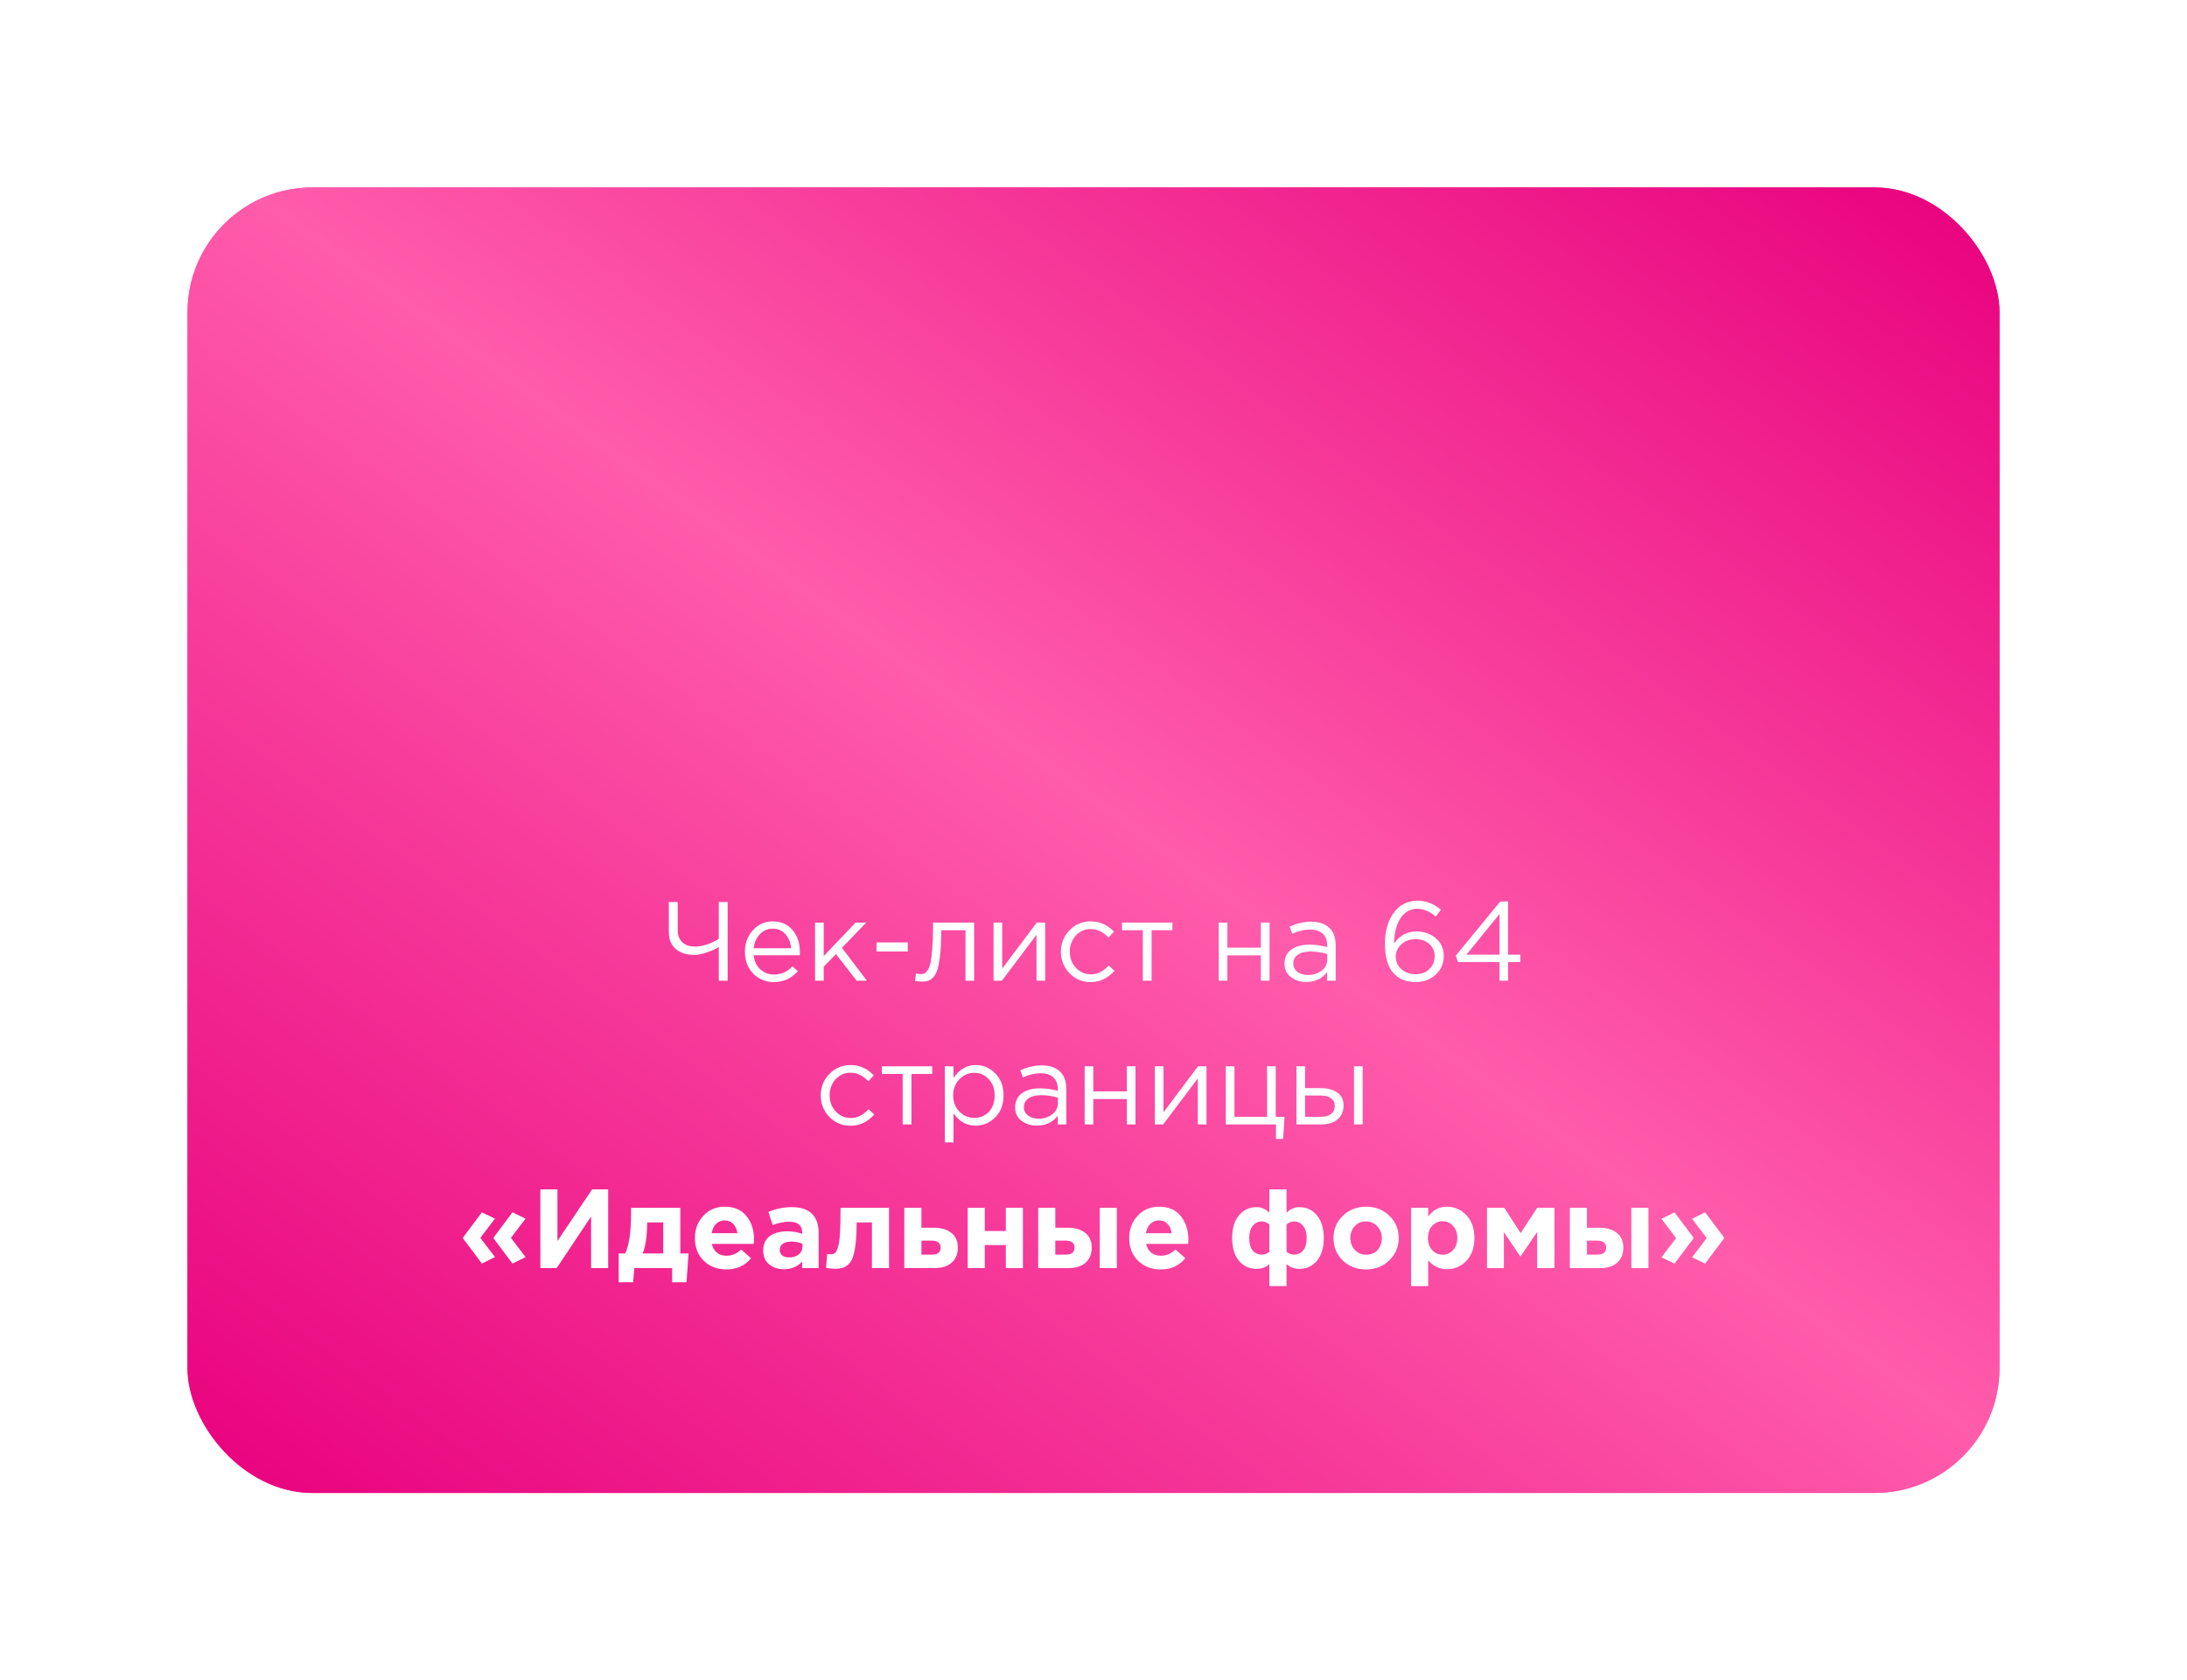 <?xml version="1.0" encoding="UTF-8"?> <svg xmlns="http://www.w3.org/2000/svg" width="350" height="269" viewBox="0 0 350 269" fill="none"> <g opacity="0.7" filter="url(#filter0_f_101_129)"> <rect x="30" y="30" width="290" height="209" rx="20" fill="url(#paint0_linear_101_129)"></rect> </g> <rect x="30" y="30" width="290" height="209" rx="20" fill="url(#paint1_linear_101_129)"></rect> <path d="M115.031 157V151.618C114.479 151.942 113.825 152.23 113.069 152.482C112.325 152.734 111.671 152.86 111.107 152.86C109.859 152.86 108.869 152.542 108.137 151.906C107.405 151.27 107.039 150.352 107.039 149.152V144.4H108.461V148.918C108.461 149.722 108.701 150.358 109.181 150.826C109.661 151.294 110.339 151.528 111.215 151.528C112.379 151.528 113.651 151.12 115.031 150.304V144.4H116.453V157H115.031ZM123.856 157.216C122.548 157.216 121.444 156.766 120.544 155.866C119.656 154.954 119.212 153.784 119.212 152.356C119.212 151 119.638 149.854 120.49 148.918C121.342 147.97 122.404 147.496 123.676 147.496C125.008 147.496 126.064 147.964 126.844 148.9C127.624 149.836 128.014 151.012 128.014 152.428C128.014 152.608 128.008 152.77 127.996 152.914H120.616C120.712 153.862 121.066 154.618 121.678 155.182C122.302 155.734 123.04 156.01 123.892 156.01C125.008 156.01 125.986 155.572 126.826 154.696L127.69 155.47C126.646 156.634 125.368 157.216 123.856 157.216ZM120.616 151.798H126.61C126.526 150.898 126.226 150.154 125.71 149.566C125.206 148.966 124.516 148.666 123.64 148.666C122.848 148.666 122.17 148.96 121.606 149.548C121.042 150.136 120.712 150.886 120.616 151.798ZM130.441 157V147.694H131.827V153.058L136.921 147.694H138.631L134.743 151.726L138.739 157H137.101L133.789 152.734L131.827 154.75V157H130.441ZM140.275 152.32V150.862H145.279V152.32H140.275ZM147.551 157.144C147.191 157.144 146.819 157.096 146.435 157L146.597 155.812C146.873 155.896 147.095 155.938 147.263 155.938C147.527 155.938 147.743 155.908 147.911 155.848C148.079 155.776 148.259 155.602 148.451 155.326C148.655 155.038 148.811 154.636 148.919 154.12C149.027 153.604 149.117 152.872 149.189 151.924C149.273 150.976 149.315 149.824 149.315 148.468V147.694H155.903V157H154.517V148.918H150.629V149.134C150.629 150.55 150.575 151.756 150.467 152.752C150.359 153.748 150.221 154.528 150.053 155.092C149.897 155.656 149.675 156.094 149.387 156.406C149.099 156.718 148.817 156.916 148.541 157C148.277 157.096 147.947 157.144 147.551 157.144ZM159.005 157V147.694H160.391V155.056L165.917 147.694H167.267V157H165.881V149.638L160.337 157H159.005ZM174.555 157.216C173.211 157.216 172.077 156.742 171.153 155.794C170.241 154.834 169.785 153.688 169.785 152.356C169.785 151.024 170.241 149.884 171.153 148.936C172.077 147.976 173.211 147.496 174.555 147.496C175.995 147.496 177.237 148.048 178.281 149.152L177.399 150.088C176.535 149.176 175.581 148.72 174.537 148.72C173.601 148.72 172.809 149.074 172.161 149.782C171.525 150.478 171.207 151.336 171.207 152.356C171.207 153.364 171.531 154.222 172.179 154.93C172.839 155.626 173.655 155.974 174.627 155.974C175.623 155.974 176.559 155.506 177.435 154.57L178.353 155.416C177.273 156.616 176.007 157.216 174.555 157.216ZM182.894 157V148.918H179.564V147.694H187.628V148.918H184.298V157H182.894ZM195.04 157V147.694H196.426V151.708H201.79V147.694H203.176V157H201.79V152.932H196.426V157H195.04ZM209.045 157.198C208.097 157.198 207.281 156.94 206.597 156.424C205.913 155.908 205.571 155.188 205.571 154.264C205.571 153.292 205.931 152.542 206.651 152.014C207.371 151.486 208.337 151.222 209.549 151.222C210.509 151.222 211.457 151.354 212.393 151.618V151.33C212.393 150.514 212.153 149.89 211.673 149.458C211.193 149.026 210.515 148.81 209.639 148.81C208.727 148.81 207.785 149.032 206.813 149.476L206.399 148.342C207.551 147.814 208.679 147.55 209.783 147.55C211.103 147.55 212.105 147.892 212.789 148.576C213.437 149.224 213.761 150.136 213.761 151.312V157H212.393V155.614C211.565 156.67 210.449 157.198 209.045 157.198ZM209.315 156.082C210.179 156.082 210.911 155.848 211.511 155.38C212.111 154.912 212.411 154.312 212.411 153.58V152.716C211.499 152.452 210.593 152.32 209.693 152.32C208.841 152.32 208.175 152.494 207.695 152.842C207.215 153.178 206.975 153.64 206.975 154.228C206.975 154.792 207.197 155.242 207.641 155.578C208.097 155.914 208.655 156.082 209.315 156.082ZM226.539 157.216C225.027 157.216 223.833 156.718 222.957 155.722C222.081 154.726 221.643 153.16 221.643 151.024C221.643 149.056 222.111 147.424 223.047 146.128C223.995 144.832 225.273 144.184 226.881 144.184C228.189 144.184 229.431 144.664 230.607 145.624L229.779 146.722C228.795 145.894 227.805 145.48 226.809 145.48C225.693 145.48 224.799 145.99 224.127 147.01C223.455 148.03 223.119 149.356 223.119 150.988V151.042C223.995 149.758 225.189 149.116 226.701 149.116C227.913 149.116 228.939 149.476 229.779 150.196C230.631 150.916 231.057 151.858 231.057 153.022C231.057 154.234 230.625 155.236 229.761 156.028C228.897 156.82 227.823 157.216 226.539 157.216ZM226.557 155.956C227.469 155.956 228.201 155.68 228.753 155.128C229.317 154.576 229.599 153.88 229.599 153.04C229.599 152.26 229.311 151.618 228.735 151.114C228.159 150.598 227.421 150.34 226.521 150.34C225.609 150.34 224.853 150.622 224.253 151.186C223.665 151.738 223.371 152.386 223.371 153.13C223.371 153.934 223.671 154.606 224.271 155.146C224.871 155.686 225.633 155.956 226.557 155.956ZM239.975 157V154.012H233.333L232.973 152.986L240.101 144.31H241.343V152.824H243.305V154.012H241.343V157H239.975ZM234.683 152.824H239.975V146.326L234.683 152.824ZM136.12 180.216C134.776 180.216 133.642 179.742 132.718 178.794C131.806 177.834 131.35 176.688 131.35 175.356C131.35 174.024 131.806 172.884 132.718 171.936C133.642 170.976 134.776 170.496 136.12 170.496C137.56 170.496 138.802 171.048 139.846 172.152L138.964 173.088C138.1 172.176 137.146 171.72 136.102 171.72C135.166 171.72 134.374 172.074 133.726 172.782C133.09 173.478 132.772 174.336 132.772 175.356C132.772 176.364 133.096 177.222 133.744 177.93C134.404 178.626 135.22 178.974 136.192 178.974C137.188 178.974 138.124 178.506 139 177.57L139.918 178.416C138.838 179.616 137.572 180.216 136.12 180.216ZM144.459 180V171.918H141.129V170.694H149.193V171.918H145.863V180H144.459ZM151.209 182.88V170.694H152.595V172.566C153.531 171.186 154.719 170.496 156.159 170.496C157.347 170.496 158.385 170.94 159.273 171.828C160.161 172.704 160.605 173.88 160.605 175.356C160.605 176.808 160.161 177.978 159.273 178.866C158.385 179.754 157.347 180.198 156.159 180.198C154.695 180.198 153.507 179.538 152.595 178.218V182.88H151.209ZM155.907 178.956C156.843 178.956 157.623 178.632 158.247 177.984C158.871 177.324 159.183 176.442 159.183 175.338C159.183 174.27 158.865 173.406 158.229 172.746C157.593 172.074 156.819 171.738 155.907 171.738C155.007 171.738 154.221 172.08 153.549 172.764C152.877 173.448 152.541 174.312 152.541 175.356C152.541 176.4 152.877 177.264 153.549 177.948C154.221 178.62 155.007 178.956 155.907 178.956ZM165.934 180.198C164.986 180.198 164.17 179.94 163.486 179.424C162.802 178.908 162.46 178.188 162.46 177.264C162.46 176.292 162.82 175.542 163.54 175.014C164.26 174.486 165.226 174.222 166.438 174.222C167.398 174.222 168.346 174.354 169.282 174.618V174.33C169.282 173.514 169.042 172.89 168.562 172.458C168.082 172.026 167.404 171.81 166.528 171.81C165.616 171.81 164.674 172.032 163.702 172.476L163.288 171.342C164.44 170.814 165.568 170.55 166.672 170.55C167.992 170.55 168.994 170.892 169.678 171.576C170.326 172.224 170.65 173.136 170.65 174.312V180H169.282V178.614C168.454 179.67 167.338 180.198 165.934 180.198ZM166.204 179.082C167.068 179.082 167.8 178.848 168.4 178.38C169 177.912 169.3 177.312 169.3 176.58V175.716C168.388 175.452 167.482 175.32 166.582 175.32C165.73 175.32 165.064 175.494 164.584 175.842C164.104 176.178 163.864 176.64 163.864 177.228C163.864 177.792 164.086 178.242 164.53 178.578C164.986 178.914 165.544 179.082 166.204 179.082ZM173.586 180V170.694H174.972V174.708H180.336V170.694H181.722V180H180.336V175.932H174.972V180H173.586ZM184.819 180V170.694H186.205V178.056L191.731 170.694H193.081V180H191.695V172.638L186.151 180H184.819ZM204.202 182.322V180H196.174V170.694H197.56V178.776H202.78V170.694H204.166V178.776H205.57L205.354 182.322H204.202ZM207.477 180V170.694H208.863V174.186H211.347C212.427 174.186 213.309 174.42 213.993 174.888C214.677 175.344 215.019 176.04 215.019 176.976C215.019 177.9 214.701 178.638 214.065 179.19C213.429 179.73 212.577 180 211.509 180H207.477ZM208.863 178.776H211.383C212.091 178.776 212.637 178.626 213.021 178.326C213.417 178.026 213.615 177.588 213.615 177.012C213.615 176.484 213.411 176.082 213.003 175.806C212.607 175.518 212.049 175.374 211.329 175.374H208.863V178.776ZM216.693 180V170.694H218.079V180H216.693ZM82.021 202.28L78.997 198.248V198.104L82.021 194.072L84.109 195.08L81.769 198.158L84.109 201.236L82.021 202.28ZM77.125 202.28L74.101 198.248V198.104L77.125 194.072L79.213 195.08L76.873 198.158L79.213 201.236L77.125 202.28ZM97.331 190.4V203H94.595V194.738L89.087 203H86.477V190.4H89.213V198.662L94.757 190.4H97.331ZM102.848 200.66H106.142V195.692H103.568V195.908C103.544 197.984 103.304 199.568 102.848 200.66ZM107.564 203H101.516L101.318 205.268H99.014V200.66H100.058C100.682 199.328 100.994 197.168 100.994 194.18V193.352H108.878V200.66H110.192L109.868 205.268H107.564V203ZM116.249 203.216C114.785 203.216 113.579 202.754 112.631 201.83C111.683 200.894 111.209 199.682 111.209 198.194C111.209 196.79 111.659 195.602 112.559 194.63C113.459 193.658 114.599 193.172 115.979 193.172C117.503 193.172 118.667 193.676 119.471 194.684C120.275 195.692 120.677 196.934 120.677 198.41C120.677 198.554 120.665 198.794 120.641 199.13H113.927C114.059 199.742 114.329 200.21 114.737 200.534C115.145 200.858 115.661 201.02 116.285 201.02C117.137 201.02 117.917 200.69 118.625 200.03L120.191 201.416C119.219 202.616 117.905 203.216 116.249 203.216ZM113.891 197.42H118.013C117.929 196.796 117.707 196.298 117.347 195.926C116.999 195.554 116.543 195.368 115.979 195.368C115.427 195.368 114.965 195.554 114.593 195.926C114.233 196.286 113.999 196.784 113.891 197.42ZM125.452 203.18C124.504 203.18 123.712 202.916 123.076 202.388C122.452 201.86 122.14 201.128 122.14 200.192C122.14 199.172 122.488 198.404 123.184 197.888C123.892 197.372 124.84 197.114 126.028 197.114C126.832 197.114 127.618 197.246 128.386 197.51V197.348C128.386 196.172 127.696 195.584 126.316 195.584C125.488 195.584 124.6 195.758 123.652 196.106L122.968 194.018C124.144 193.502 125.392 193.244 126.712 193.244C128.164 193.244 129.25 193.604 129.97 194.324C130.666 195.02 131.014 196.046 131.014 197.402V203H128.368V201.956C127.636 202.772 126.664 203.18 125.452 203.18ZM126.28 201.29C126.916 201.29 127.432 201.134 127.828 200.822C128.224 200.498 128.422 200.09 128.422 199.598V199.112C127.906 198.872 127.324 198.752 126.676 198.752C126.076 198.752 125.608 198.872 125.272 199.112C124.948 199.34 124.786 199.676 124.786 200.12C124.786 200.48 124.924 200.768 125.2 200.984C125.476 201.188 125.836 201.29 126.28 201.29ZM134.521 193.352H142.279V203H139.543V195.692H137.095C137.095 196.964 137.047 198.038 136.951 198.914C136.855 199.79 136.723 200.504 136.555 201.056C136.387 201.608 136.153 202.034 135.853 202.334C135.553 202.634 135.229 202.838 134.881 202.946C134.533 203.054 134.101 203.108 133.585 203.108C133.093 203.108 132.631 203.054 132.199 202.946L132.379 200.732C132.595 200.768 132.787 200.786 132.955 200.786C133.243 200.786 133.471 200.72 133.639 200.588C133.807 200.444 133.963 200.132 134.107 199.652C134.263 199.16 134.371 198.41 134.431 197.402C134.491 196.382 134.521 195.032 134.521 193.352ZM144.724 203V193.352H147.46V196.538H149.44C150.604 196.538 151.534 196.808 152.23 197.348C152.938 197.888 153.292 198.68 153.292 199.724C153.292 200.744 152.962 201.548 152.302 202.136C151.654 202.712 150.748 203 149.584 203H144.724ZM149.17 198.608H147.46V200.84H149.188C150.088 200.84 150.538 200.456 150.538 199.688C150.538 199.352 150.418 199.088 150.178 198.896C149.95 198.704 149.614 198.608 149.17 198.608ZM163.705 193.352V203H160.969V199.31H157.603V203H154.867V193.352H157.603V197.06H160.969V193.352H163.705ZM166.152 203V193.352H168.888V196.538H170.868C172.032 196.538 172.962 196.808 173.658 197.348C174.366 197.888 174.72 198.68 174.72 199.724C174.72 200.744 174.39 201.548 173.73 202.136C173.082 202.712 172.176 203 171.012 203H166.152ZM170.598 198.608H168.888V200.84H170.616C171.516 200.84 171.966 200.456 171.966 199.688C171.966 199.352 171.846 199.088 171.606 198.896C171.378 198.704 171.042 198.608 170.598 198.608ZM175.998 203V193.352H178.734V203H175.998ZM185.753 203.216C184.289 203.216 183.083 202.754 182.135 201.83C181.187 200.894 180.713 199.682 180.713 198.194C180.713 196.79 181.163 195.602 182.063 194.63C182.963 193.658 184.103 193.172 185.483 193.172C187.007 193.172 188.171 193.676 188.975 194.684C189.779 195.692 190.181 196.934 190.181 198.41C190.181 198.554 190.169 198.794 190.145 199.13H183.431C183.563 199.742 183.833 200.21 184.241 200.534C184.649 200.858 185.165 201.02 185.789 201.02C186.641 201.02 187.421 200.69 188.129 200.03L189.695 201.416C188.723 202.616 187.409 203.216 185.753 203.216ZM183.395 197.42H187.517C187.433 196.796 187.211 196.298 186.851 195.926C186.503 195.554 186.047 195.368 185.483 195.368C184.931 195.368 184.469 195.554 184.097 195.926C183.737 196.286 183.503 196.784 183.395 197.42ZM207.067 195.53C206.707 195.53 206.317 195.686 205.897 195.998V200.408C206.281 200.696 206.671 200.84 207.067 200.84C207.727 200.84 208.231 200.606 208.579 200.138C208.939 199.67 209.119 199.022 209.119 198.194C209.119 197.39 208.939 196.748 208.579 196.268C208.219 195.776 207.715 195.53 207.067 195.53ZM205.897 205.88H203.143V202.352C202.939 202.568 202.651 202.754 202.279 202.91C201.907 203.054 201.511 203.126 201.091 203.126C199.927 203.126 198.985 202.688 198.265 201.812C197.545 200.936 197.185 199.73 197.185 198.194C197.185 196.658 197.545 195.452 198.265 194.576C198.985 193.688 199.933 193.244 201.109 193.244C201.517 193.244 201.907 193.334 202.279 193.514C202.651 193.694 202.939 193.904 203.143 194.144V190.4H205.897V194.144C206.101 193.904 206.389 193.694 206.761 193.514C207.133 193.334 207.523 193.244 207.931 193.244C209.107 193.244 210.055 193.688 210.775 194.576C211.495 195.452 211.855 196.658 211.855 198.194C211.855 199.73 211.495 200.936 210.775 201.812C210.055 202.688 209.113 203.126 207.949 203.126C207.529 203.126 207.133 203.054 206.761 202.91C206.389 202.754 206.101 202.568 205.897 202.352V205.88ZM201.973 195.53C201.325 195.53 200.821 195.776 200.461 196.268C200.101 196.748 199.921 197.39 199.921 198.194C199.921 199.022 200.095 199.67 200.443 200.138C200.803 200.606 201.313 200.84 201.973 200.84C202.369 200.84 202.759 200.696 203.143 200.408V195.998C202.723 195.686 202.333 195.53 201.973 195.53ZM222.336 201.758C221.34 202.73 220.098 203.216 218.61 203.216C217.122 203.216 215.88 202.736 214.884 201.776C213.9 200.804 213.408 199.61 213.408 198.194C213.408 196.79 213.906 195.602 214.902 194.63C215.91 193.658 217.158 193.172 218.646 193.172C220.134 193.172 221.37 193.658 222.354 194.63C223.35 195.59 223.848 196.778 223.848 198.194C223.848 199.598 223.344 200.786 222.336 201.758ZM218.646 200.858C219.402 200.858 220.008 200.606 220.464 200.102C220.92 199.586 221.148 198.95 221.148 198.194C221.148 197.462 220.908 196.838 220.428 196.322C219.96 195.794 219.354 195.53 218.61 195.53C217.854 195.53 217.248 195.788 216.792 196.304C216.336 196.808 216.108 197.438 216.108 198.194C216.108 198.926 216.342 199.556 216.81 200.084C217.29 200.6 217.902 200.858 218.646 200.858ZM225.829 205.88V193.352H228.565V194.738C229.333 193.694 230.335 193.172 231.571 193.172C232.771 193.172 233.803 193.622 234.667 194.522C235.531 195.422 235.963 196.646 235.963 198.194C235.963 199.73 235.531 200.948 234.667 201.848C233.815 202.736 232.783 203.18 231.571 203.18C230.371 203.18 229.369 202.7 228.565 201.74V205.88H225.829ZM229.195 200.12C229.651 200.612 230.209 200.858 230.869 200.858C231.529 200.858 232.087 200.612 232.543 200.12C232.999 199.616 233.227 198.962 233.227 198.158C233.227 197.378 232.999 196.742 232.543 196.25C232.087 195.746 231.529 195.494 230.869 195.494C230.209 195.494 229.651 195.746 229.195 196.25C228.751 196.742 228.529 197.39 228.529 198.194C228.529 198.974 228.751 199.616 229.195 200.12ZM237.976 203V193.352H240.748L243.358 197.402L246.004 193.352H248.776V203H246.004V197.204L243.322 201.164L240.676 197.258V203H237.976ZM251.23 203V193.352H253.966V196.538H255.946C257.11 196.538 258.04 196.808 258.736 197.348C259.444 197.888 259.798 198.68 259.798 199.724C259.798 200.744 259.468 201.548 258.808 202.136C258.16 202.712 257.254 203 256.09 203H251.23ZM255.676 198.608H253.966V200.84H255.694C256.594 200.84 257.044 200.456 257.044 199.688C257.044 199.352 256.924 199.088 256.684 198.896C256.456 198.704 256.12 198.608 255.676 198.608ZM261.076 203V193.352H263.812V203H261.076ZM272.883 202.28L270.795 201.272L273.135 198.194L270.795 195.116L272.883 194.072L275.907 198.104V198.248L272.883 202.28ZM267.987 202.28L265.899 201.272L268.239 198.194L265.899 195.116L267.987 194.072L271.011 198.104V198.248L267.987 202.28Z" fill="white"></path> <defs> <filter id="filter0_f_101_129" x="0" y="0" width="350" height="269" filterUnits="userSpaceOnUse" color-interpolation-filters="sRGB"> <feFlood flood-opacity="0" result="BackgroundImageFix"></feFlood> <feBlend mode="normal" in="SourceGraphic" in2="BackgroundImageFix" result="shape"></feBlend> <feGaussianBlur stdDeviation="15" result="effect1_foregroundBlur_101_129"></feGaussianBlur> </filter> <linearGradient id="paint0_linear_101_129" x1="30" y1="239" x2="228.269" y2="-36.11" gradientUnits="userSpaceOnUse"> <stop stop-color="#E8007D"></stop> <stop offset="0.516" stop-color="#FF5CAB"></stop> <stop offset="1" stop-color="#E8007D"></stop> </linearGradient> <linearGradient id="paint1_linear_101_129" x1="30" y1="239" x2="228.269" y2="-36.11" gradientUnits="userSpaceOnUse"> <stop stop-color="#E8007D"></stop> <stop offset="0.516" stop-color="#FF5CAB"></stop> <stop offset="1" stop-color="#E8007D"></stop> </linearGradient> </defs> </svg> 